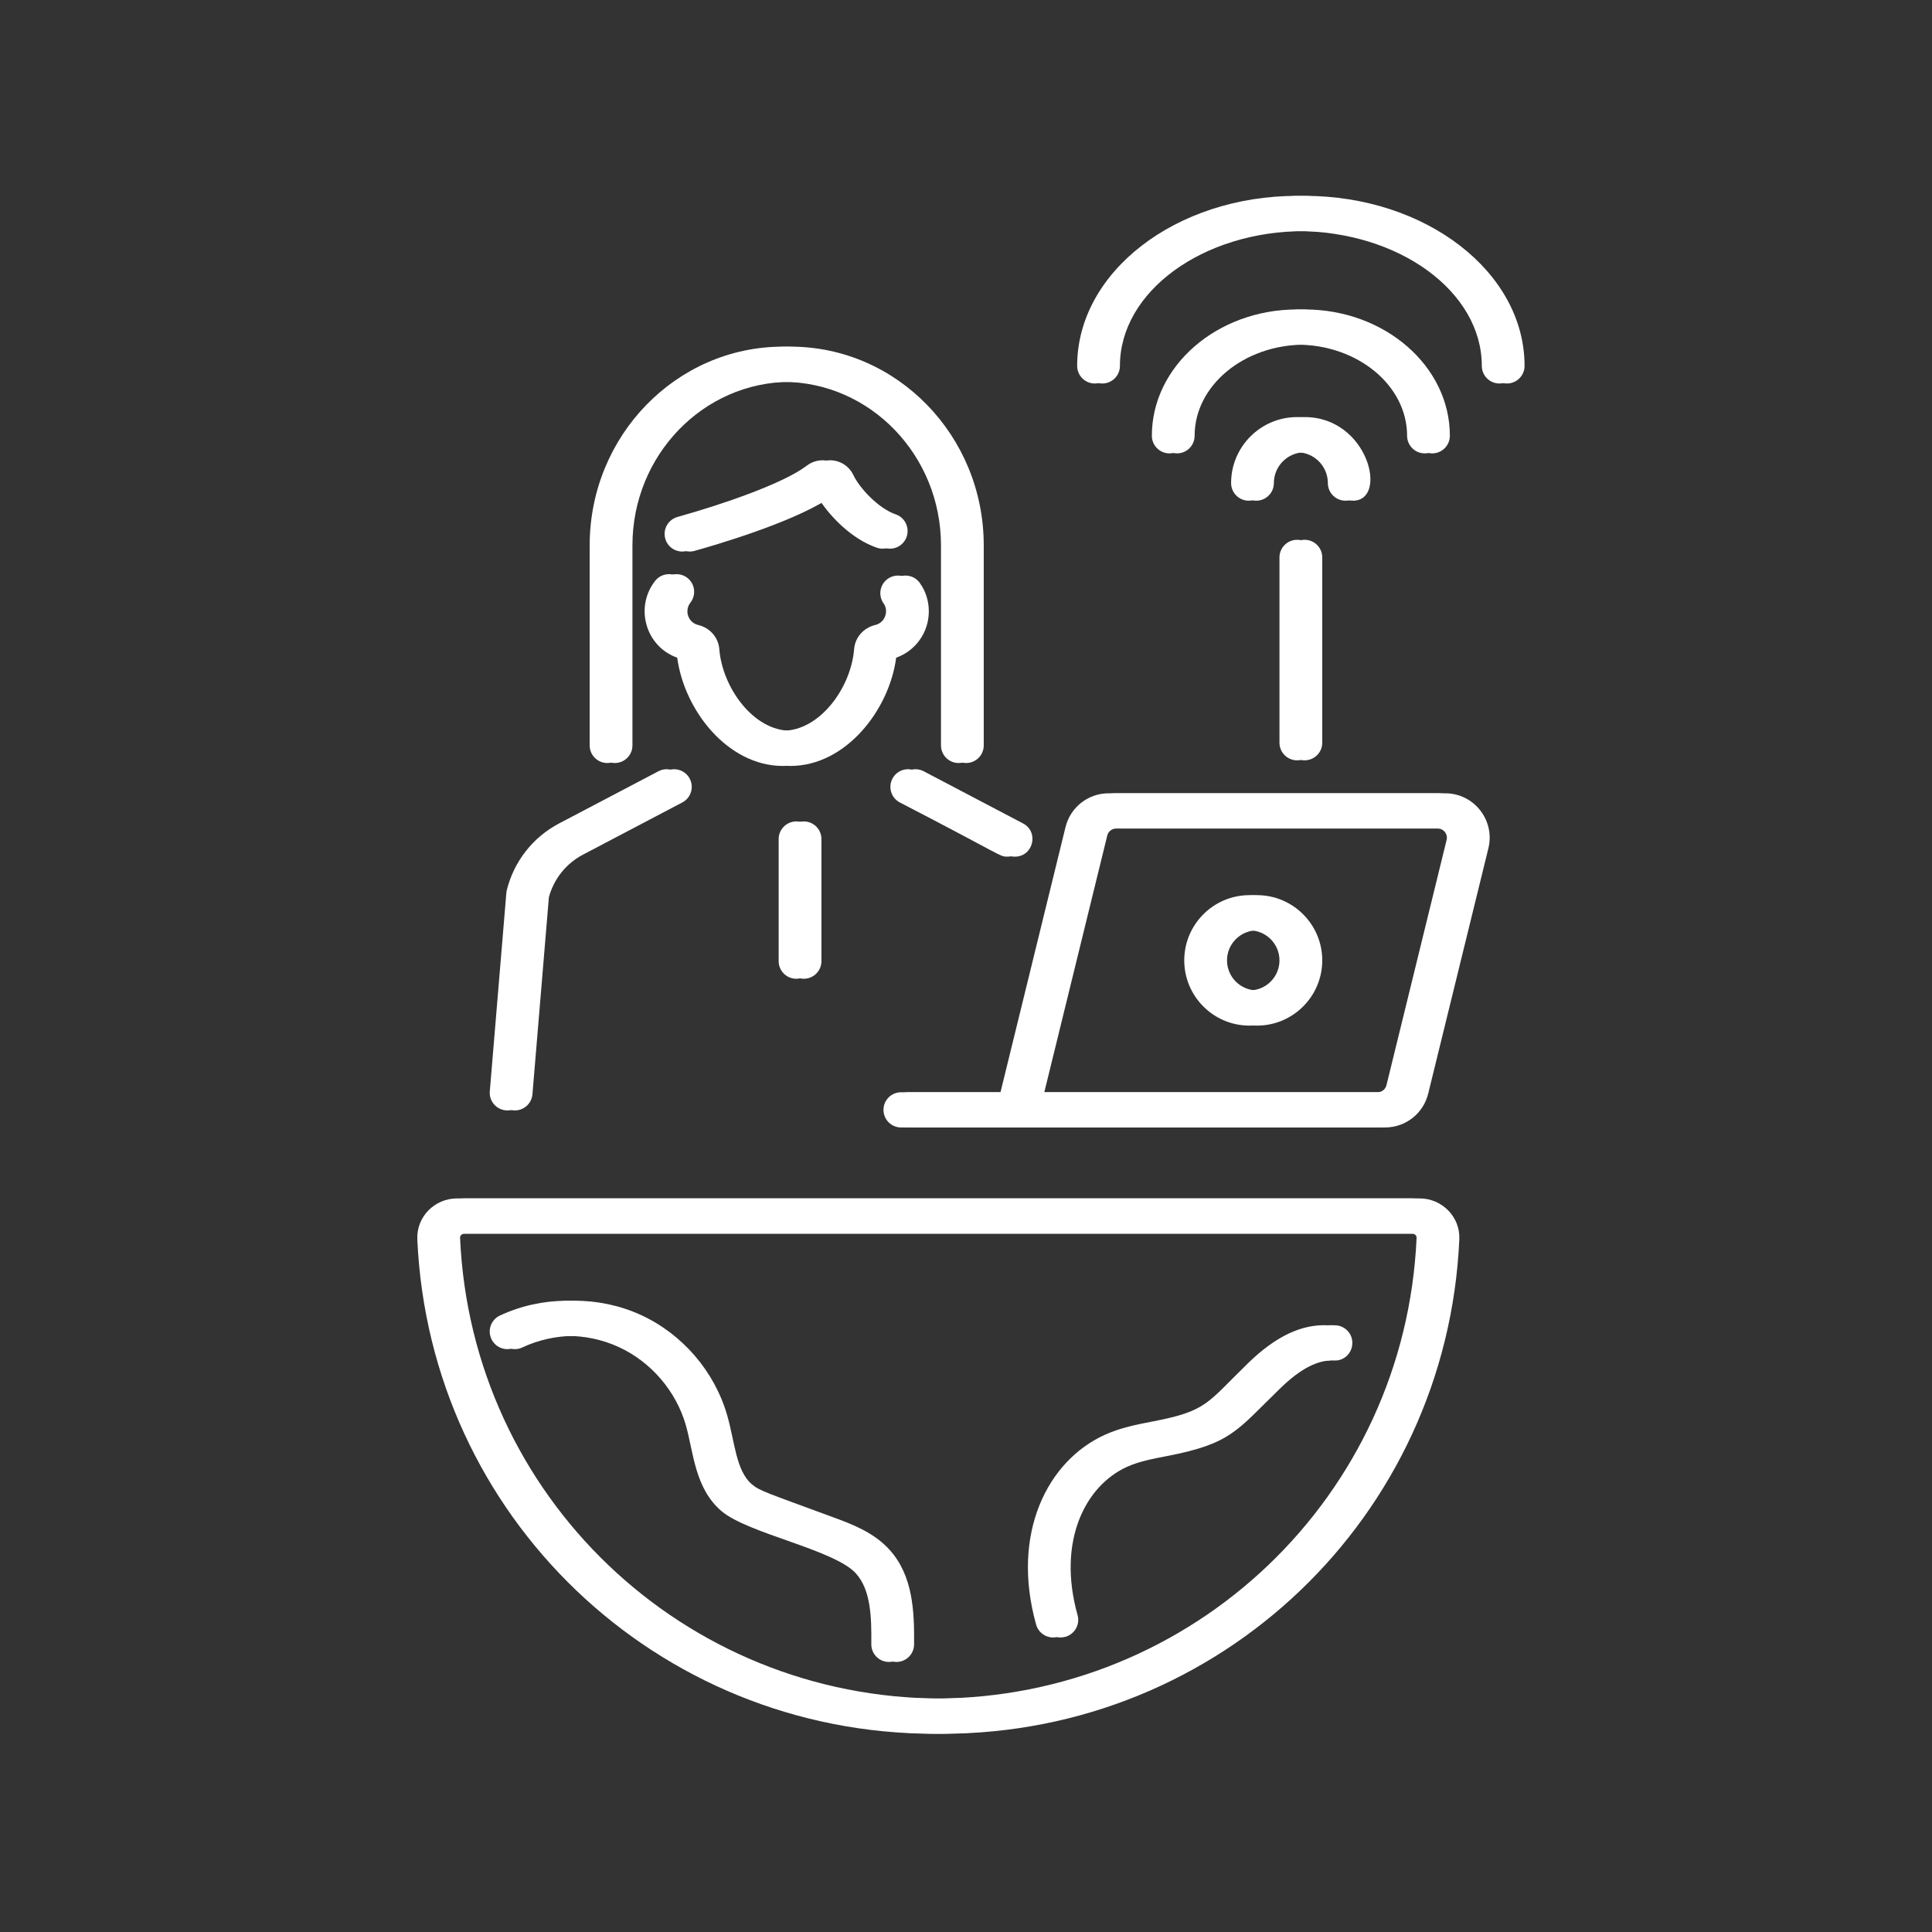 <svg xmlns="http://www.w3.org/2000/svg" xmlns:xlink="http://www.w3.org/1999/xlink" width="512" zoomAndPan="magnify" viewBox="0 0 384 384" height="512" preserveAspectRatio="xMidYMid meet" version="1.0"><rect x="0" y="0" width="384" height="384" fill="#333333" stroke="none"/><defs><clipPath id="190b8ab832"><path d="M 82.559 238 L 289 238 L 289 345 L 82.559 345 Z M 82.559 238 " clip-rule="nonzero"/></clipPath><clipPath id="f9db4cab26"><path d="M 214 38.398 L 301.559 38.398 L 301.559 77 L 214 77 Z M 214 38.398 " clip-rule="nonzero"/></clipPath><clipPath id="a0c6463604"><path d="M 84.059 238 L 291 238 L 291 345 L 84.059 345 Z M 84.059 238 " clip-rule="nonzero"/></clipPath><clipPath id="f7de5ee46a"><path d="M 215 38.398 L 303.059 38.398 L 303.059 77 L 215 77 Z M 215 38.398 " clip-rule="nonzero"/></clipPath></defs><g clip-path="url(#190b8ab832)"><path fill="#ffffff" d="M 280.684 238.195 L 90.809 238.195 C 86.445 238.195 82.746 241.805 82.945 246.32 C 85.387 301.434 130.543 344.602 185.746 344.602 C 240.953 344.602 286.109 301.434 288.551 246.32 C 288.746 241.793 285.039 238.195 280.684 238.195 Z M 185.746 337.602 C 134.297 337.602 92.211 297.367 89.941 246.012 C 89.922 245.586 90.328 245.195 90.809 245.195 L 280.684 245.195 C 281.172 245.195 281.574 245.59 281.559 246.012 C 279.285 297.367 237.199 337.602 185.746 337.602 Z M 185.746 337.602 " fill-opacity="1" fill-rule="nonzero"/></g><path fill="#ffffff" d="M 164.176 301.598 C 150.676 296.617 149.484 296.328 147.934 295.012 C 144.789 292.328 144.551 286.645 143.07 281.426 C 140.582 272.637 134.137 265.129 125.828 261.336 C 117.52 257.547 107.629 257.598 99.352 261.48 C 97.602 262.301 96.848 264.383 97.668 266.133 C 98.488 267.887 100.578 268.652 102.324 267.812 C 108.758 264.793 116.461 264.754 122.922 267.707 C 129.383 270.656 134.398 276.496 136.336 283.332 C 137.84 288.652 138.098 295.816 143.395 300.34 C 148.707 304.852 165.867 307.988 170.137 312.75 C 173.047 316 173.238 321.242 173.18 326.785 C 173.16 328.719 174.711 330.305 176.645 330.324 C 176.656 330.324 176.668 330.324 176.68 330.324 C 178.598 330.324 180.16 328.777 180.18 326.859 C 180.25 320.164 179.934 313.195 175.352 308.082 C 172.184 304.547 167.742 302.91 164.176 301.598 Z M 164.176 301.598 " fill-opacity="1" fill-rule="nonzero"/><path fill="#ffffff" d="M 263.957 263.414 C 258.766 263.129 253.562 265.602 248.133 270.871 C 239.82 278.941 239.973 280.438 229.105 282.527 C 226.012 283.125 222.812 283.742 219.719 285.121 C 208.176 290.277 200.875 304.828 205.938 322.902 C 206.371 324.449 207.777 325.461 209.305 325.461 C 209.617 325.461 209.938 325.418 210.25 325.332 C 212.113 324.809 213.199 322.875 212.676 321.016 C 208.559 306.305 214.227 295.242 222.574 291.512 C 224.926 290.465 227.598 289.949 230.43 289.406 C 243.289 286.918 244.227 284.402 253.004 275.898 C 256.977 272.051 260.406 270.258 263.625 270.406 C 265.578 270.551 267.195 269.012 267.285 267.078 C 267.379 265.148 265.891 263.508 263.957 263.414 Z M 263.957 263.414 " fill-opacity="1" fill-rule="nonzero"/><path fill="#ffffff" d="M 285.746 157.672 L 220.359 157.672 C 216.277 157.672 212.75 160.438 211.777 164.402 L 198.855 217.094 L 179.098 217.094 C 177.164 217.094 175.598 218.66 175.598 220.594 C 175.598 222.527 177.164 224.094 179.098 224.094 C 211.52 224.094 240.66 224.094 273.785 224.094 C 277.867 224.094 281.395 221.328 282.367 217.363 L 294.328 168.609 C 295.688 163.047 291.484 157.672 285.746 157.672 Z M 275.57 215.695 C 275.367 216.52 274.637 217.094 273.785 217.094 C 256.082 217.094 218.664 217.094 206.062 217.094 L 218.578 166.07 C 218.777 165.246 219.512 164.672 220.359 164.672 L 285.746 164.672 C 286.934 164.672 287.812 165.781 287.527 166.941 Z M 275.57 215.695 " fill-opacity="1" fill-rule="nonzero"/><path fill="#ffffff" d="M 248.34 177.918 C 241.191 177.918 235.379 183.734 235.379 190.883 C 235.379 198.031 241.191 203.848 248.34 203.848 C 255.488 203.848 261.309 198.031 261.309 190.883 C 261.309 183.734 255.488 177.918 248.34 177.918 Z M 248.34 196.848 C 245.055 196.848 242.379 194.172 242.379 190.883 C 242.379 187.594 245.055 184.918 248.34 184.918 C 251.633 184.918 254.305 187.594 254.305 190.883 C 254.305 194.172 251.633 196.848 248.34 196.848 Z M 248.34 196.848 " fill-opacity="1" fill-rule="nonzero"/><path fill="#ffffff" d="M 176.535 102.234 C 173.016 101.023 169.277 96.898 168.141 94.469 C 166.746 91.473 162.984 90.539 160.348 92.559 C 155.766 96.07 143.641 100.242 134.656 102.75 C 132.793 103.27 131.703 105.203 132.227 107.062 C 132.742 108.926 134.668 110.008 136.535 109.496 C 141.031 108.238 155.359 104.02 162.859 99.316 C 165.09 102.777 169.355 107.164 174.258 108.852 C 176.094 109.5 178.074 108.512 178.703 106.684 C 179.332 104.855 178.363 102.863 176.535 102.234 Z M 176.535 102.234 " fill-opacity="1" fill-rule="nonzero"/><path fill="#ffffff" d="M 176.621 130.723 C 180.488 129.348 183.109 125.695 183.109 121.504 C 183.109 119.449 182.488 117.496 181.316 115.859 C 180.195 114.285 178.004 113.934 176.434 115.055 C 174.863 116.18 174.5 118.367 175.625 119.934 C 176.68 121.406 175.953 123.746 173.973 124.219 C 171.641 124.77 169.953 126.688 169.766 128.996 C 169.164 136.66 162.98 145.238 155.602 145.238 C 148.242 145.238 142.066 136.66 141.465 129 C 141.285 126.695 139.594 124.77 137.258 124.219 C 136 123.918 135.125 122.805 135.125 121.504 C 135.125 120.879 135.332 120.27 135.715 119.789 C 136.91 118.273 136.652 116.07 135.137 114.871 C 133.613 113.68 131.418 113.934 130.219 115.449 C 126.129 120.641 128.262 128.469 134.609 130.727 C 135.98 141.137 144.625 152.238 155.602 152.238 C 166.594 152.238 175.25 141.133 176.621 130.723 Z M 176.621 130.723 " fill-opacity="1" fill-rule="nonzero"/><path fill="#ffffff" d="M 190.527 151.656 C 192.461 151.656 194.027 150.086 194.027 148.156 L 194.027 108.391 C 194.027 86.617 176.797 68.898 155.617 68.898 C 134.434 68.898 117.203 86.617 117.203 108.391 L 117.203 148.156 C 117.203 150.086 118.77 151.656 120.703 151.656 C 122.633 151.656 124.203 150.086 124.203 148.156 L 124.203 108.391 C 124.203 90.477 138.293 75.898 155.617 75.898 C 172.938 75.898 187.027 90.477 187.027 108.391 L 187.027 148.156 C 187.027 150.086 188.598 151.656 190.527 151.656 Z M 190.527 151.656 " fill-opacity="1" fill-rule="nonzero"/><path fill="#ffffff" d="M 100.73 176.926 C 100.688 177.109 100.656 177.289 100.641 177.473 L 97.352 216.91 C 97.191 218.84 98.621 220.531 100.547 220.691 C 102.441 220.863 104.164 219.441 104.328 217.496 L 107.594 178.348 C 108.566 174.707 111.023 171.625 114.371 169.867 L 134.117 159.492 C 135.828 158.594 136.488 156.477 135.59 154.766 C 134.688 153.051 132.57 152.395 130.863 153.297 L 111.117 163.668 C 105.922 166.398 102.137 171.23 100.73 176.926 Z M 100.73 176.926 " fill-opacity="1" fill-rule="nonzero"/><path fill="#ffffff" d="M 178.844 159.492 C 199.656 170.262 198.66 170.266 200.211 170.266 C 203.871 170.266 205.055 165.355 201.844 163.668 L 182.098 153.297 C 180.383 152.395 178.273 153.051 177.375 154.766 C 176.477 156.477 177.133 158.594 178.844 159.492 Z M 178.844 159.492 " fill-opacity="1" fill-rule="nonzero"/><path fill="#ffffff" d="M 154.766 166.766 L 154.766 191.035 C 154.766 192.969 156.336 194.535 158.266 194.535 C 160.199 194.535 161.766 192.969 161.766 191.035 L 161.766 166.766 C 161.766 164.836 160.199 163.266 158.266 163.266 C 156.336 163.266 154.766 164.836 154.766 166.766 Z M 154.766 166.766 " fill-opacity="1" fill-rule="nonzero"/><path fill="#ffffff" d="M 263.922 96.016 C 263.922 97.945 265.488 99.516 267.422 99.516 C 274.473 99.516 270.488 82.898 257.809 82.898 C 250.578 82.898 244.691 88.781 244.691 96.016 C 244.691 97.945 246.262 99.516 248.191 99.516 C 250.125 99.516 251.691 97.945 251.691 96.016 C 251.691 92.641 254.438 89.898 257.809 89.898 C 261.176 89.898 263.922 92.641 263.922 96.016 Z M 263.922 96.016 " fill-opacity="1" fill-rule="nonzero"/><path fill="#ffffff" d="M 279.672 86.613 C 279.672 88.543 281.238 90.113 283.172 90.113 C 285.102 90.113 286.672 88.543 286.672 86.613 C 286.672 72.766 273.723 61.504 257.809 61.504 C 241.891 61.504 228.941 72.766 228.941 86.613 C 228.941 88.543 230.512 90.113 232.441 90.113 C 234.375 90.113 235.941 88.543 235.941 86.613 C 235.941 76.625 245.75 68.504 257.809 68.504 C 269.863 68.504 279.672 76.625 279.672 86.613 Z M 279.672 86.613 " fill-opacity="1" fill-rule="nonzero"/><g clip-path="url(#f9db4cab26)"><path fill="#ffffff" d="M 257.809 38.93 C 233.703 38.93 214.094 54.086 214.094 72.723 C 214.094 74.652 215.664 76.223 217.594 76.223 C 219.527 76.223 221.094 74.652 221.094 72.723 C 221.094 57.945 237.562 45.93 257.809 45.93 C 278.051 45.93 294.52 57.945 294.52 72.723 C 294.52 74.652 296.086 76.223 298.02 76.223 C 299.949 76.223 301.52 74.652 301.52 72.723 C 301.52 54.086 281.91 38.93 257.809 38.93 Z M 257.809 38.93 " fill-opacity="1" fill-rule="nonzero"/></g><path fill="#ffffff" d="M 254.305 110.789 L 254.305 147.621 C 254.305 149.555 255.875 151.121 257.809 151.121 C 259.738 151.121 261.309 149.555 261.309 147.621 L 261.309 110.789 C 261.309 108.855 259.738 107.289 257.809 107.289 C 255.875 107.289 254.305 108.855 254.305 110.789 Z M 254.305 110.789 " fill-opacity="1" fill-rule="nonzero"/><g clip-path="url(#a0c6463604)"><path fill="#ffffff" d="M 282.184 238.195 L 92.309 238.195 C 87.945 238.195 84.246 241.805 84.445 246.32 C 86.887 301.434 132.043 344.602 187.246 344.602 C 242.453 344.602 287.609 301.434 290.051 246.32 C 290.246 241.793 286.539 238.195 282.184 238.195 Z M 187.246 337.602 C 135.797 337.602 93.711 297.367 91.441 246.012 C 91.422 245.586 91.828 245.195 92.309 245.195 L 282.184 245.195 C 282.672 245.195 283.074 245.59 283.059 246.012 C 280.785 297.367 238.699 337.602 187.246 337.602 Z M 187.246 337.602 " fill-opacity="1" fill-rule="nonzero"/></g><path fill="#ffffff" d="M 165.676 301.598 C 152.176 296.617 150.984 296.328 149.434 295.012 C 146.289 292.328 146.051 286.645 144.57 281.426 C 142.082 272.637 135.637 265.129 127.328 261.336 C 119.02 257.547 109.129 257.598 100.852 261.48 C 99.102 262.301 98.348 264.383 99.168 266.133 C 99.988 267.887 102.078 268.652 103.824 267.812 C 110.258 264.793 117.961 264.754 124.422 267.707 C 130.883 270.656 135.898 276.496 137.836 283.332 C 139.34 288.652 139.598 295.816 144.895 300.34 C 150.207 304.852 167.367 307.988 171.637 312.75 C 174.547 316 174.738 321.242 174.68 326.785 C 174.66 328.719 176.211 330.305 178.145 330.324 C 178.156 330.324 178.168 330.324 178.18 330.324 C 180.098 330.324 181.66 328.777 181.68 326.859 C 181.75 320.164 181.434 313.195 176.852 308.082 C 173.684 304.547 169.242 302.91 165.676 301.598 Z M 165.676 301.598 " fill-opacity="1" fill-rule="nonzero"/><path fill="#ffffff" d="M 265.457 263.414 C 260.266 263.129 255.062 265.602 249.633 270.871 C 241.32 278.941 241.473 280.438 230.605 282.527 C 227.512 283.125 224.312 283.742 221.219 285.121 C 209.676 290.277 202.375 304.828 207.438 322.902 C 207.871 324.449 209.277 325.461 210.805 325.461 C 211.117 325.461 211.438 325.418 211.75 325.332 C 213.613 324.809 214.699 322.875 214.176 321.016 C 210.059 306.305 215.727 295.242 224.074 291.512 C 226.426 290.465 229.098 289.949 231.93 289.406 C 244.789 286.918 245.727 284.402 254.504 275.898 C 258.477 272.051 261.906 270.258 265.125 270.406 C 267.078 270.551 268.695 269.012 268.785 267.078 C 268.879 265.148 267.391 263.508 265.457 263.414 Z M 265.457 263.414 " fill-opacity="1" fill-rule="nonzero"/><path fill="#ffffff" d="M 287.246 157.672 L 221.859 157.672 C 217.777 157.672 214.25 160.438 213.277 164.402 L 200.355 217.094 L 180.598 217.094 C 178.664 217.094 177.098 218.66 177.098 220.594 C 177.098 222.527 178.664 224.094 180.598 224.094 C 213.02 224.094 242.16 224.094 275.285 224.094 C 279.367 224.094 282.895 221.328 283.867 217.363 L 295.828 168.609 C 297.188 163.047 292.984 157.672 287.246 157.672 Z M 277.07 215.695 C 276.867 216.52 276.137 217.094 275.285 217.094 C 257.582 217.094 220.164 217.094 207.562 217.094 L 220.078 166.07 C 220.277 165.246 221.012 164.672 221.859 164.672 L 287.246 164.672 C 288.434 164.672 289.312 165.781 289.027 166.941 Z M 277.07 215.695 " fill-opacity="1" fill-rule="nonzero"/><path fill="#ffffff" d="M 249.84 177.918 C 242.691 177.918 236.879 183.734 236.879 190.883 C 236.879 198.031 242.691 203.848 249.84 203.848 C 256.988 203.848 262.809 198.031 262.809 190.883 C 262.809 183.734 256.988 177.918 249.84 177.918 Z M 249.84 196.848 C 246.555 196.848 243.879 194.172 243.879 190.883 C 243.879 187.594 246.555 184.918 249.84 184.918 C 253.133 184.918 255.805 187.594 255.805 190.883 C 255.805 194.172 253.133 196.848 249.84 196.848 Z M 249.84 196.848 " fill-opacity="1" fill-rule="nonzero"/><path fill="#ffffff" d="M 178.035 102.234 C 174.516 101.023 170.777 96.898 169.641 94.469 C 168.246 91.473 164.484 90.539 161.848 92.559 C 157.266 96.07 145.141 100.242 136.156 102.75 C 134.293 103.27 133.203 105.203 133.727 107.062 C 134.242 108.926 136.168 110.008 138.035 109.496 C 142.531 108.238 156.859 104.02 164.359 99.316 C 166.59 102.777 170.855 107.164 175.758 108.852 C 177.594 109.5 179.574 108.512 180.203 106.684 C 180.832 104.855 179.863 102.863 178.035 102.234 Z M 178.035 102.234 " fill-opacity="1" fill-rule="nonzero"/><path fill="#ffffff" d="M 178.121 130.723 C 181.988 129.348 184.609 125.695 184.609 121.504 C 184.609 119.449 183.988 117.496 182.816 115.859 C 181.695 114.285 179.504 113.934 177.934 115.055 C 176.363 116.18 176 118.367 177.125 119.934 C 178.18 121.406 177.453 123.746 175.473 124.219 C 173.141 124.77 171.453 126.688 171.266 128.996 C 170.664 136.66 164.48 145.238 157.102 145.238 C 149.742 145.238 143.566 136.66 142.965 129 C 142.785 126.695 141.094 124.77 138.758 124.219 C 137.5 123.918 136.625 122.805 136.625 121.504 C 136.625 120.879 136.832 120.27 137.215 119.789 C 138.41 118.273 138.152 116.07 136.637 114.871 C 135.113 113.68 132.918 113.934 131.719 115.449 C 127.629 120.641 129.762 128.469 136.109 130.727 C 137.48 141.137 146.125 152.238 157.102 152.238 C 168.094 152.238 176.75 141.133 178.121 130.723 Z M 178.121 130.723 " fill-opacity="1" fill-rule="nonzero"/><path fill="#ffffff" d="M 192.027 151.656 C 193.961 151.656 195.527 150.086 195.527 148.156 L 195.527 108.391 C 195.527 86.617 178.297 68.898 157.117 68.898 C 135.934 68.898 118.703 86.617 118.703 108.391 L 118.703 148.156 C 118.703 150.086 120.27 151.656 122.203 151.656 C 124.133 151.656 125.703 150.086 125.703 148.156 L 125.703 108.391 C 125.703 90.477 139.793 75.898 157.117 75.898 C 174.438 75.898 188.527 90.477 188.527 108.391 L 188.527 148.156 C 188.527 150.086 190.098 151.656 192.027 151.656 Z M 192.027 151.656 " fill-opacity="1" fill-rule="nonzero"/><path fill="#ffffff" d="M 102.23 176.926 C 102.188 177.109 102.156 177.289 102.141 177.473 L 98.852 216.91 C 98.691 218.84 100.121 220.531 102.047 220.691 C 103.941 220.863 105.664 219.441 105.828 217.496 L 109.094 178.348 C 110.066 174.707 112.523 171.625 115.871 169.867 L 135.617 159.492 C 137.328 158.594 137.988 156.477 137.09 154.766 C 136.188 153.051 134.07 152.395 132.363 153.297 L 112.617 163.668 C 107.422 166.398 103.637 171.23 102.23 176.926 Z M 102.23 176.926 " fill-opacity="1" fill-rule="nonzero"/><path fill="#ffffff" d="M 180.344 159.492 C 201.156 170.262 200.16 170.266 201.711 170.266 C 205.371 170.266 206.555 165.355 203.344 163.668 L 183.598 153.297 C 181.883 152.395 179.773 153.051 178.875 154.766 C 177.977 156.477 178.633 158.594 180.344 159.492 Z M 180.344 159.492 " fill-opacity="1" fill-rule="nonzero"/><path fill="#ffffff" d="M 156.266 166.766 L 156.266 191.035 C 156.266 192.969 157.836 194.535 159.766 194.535 C 161.699 194.535 163.266 192.969 163.266 191.035 L 163.266 166.766 C 163.266 164.836 161.699 163.266 159.766 163.266 C 157.836 163.266 156.266 164.836 156.266 166.766 Z M 156.266 166.766 " fill-opacity="1" fill-rule="nonzero"/><path fill="#ffffff" d="M 265.422 96.016 C 265.422 97.945 266.988 99.516 268.922 99.516 C 275.973 99.516 271.988 82.898 259.309 82.898 C 252.078 82.898 246.191 88.781 246.191 96.016 C 246.191 97.945 247.762 99.516 249.691 99.516 C 251.625 99.516 253.191 97.945 253.191 96.016 C 253.191 92.641 255.938 89.898 259.309 89.898 C 262.676 89.898 265.422 92.641 265.422 96.016 Z M 265.422 96.016 " fill-opacity="1" fill-rule="nonzero"/><path fill="#ffffff" d="M 281.172 86.613 C 281.172 88.543 282.738 90.113 284.672 90.113 C 286.602 90.113 288.172 88.543 288.172 86.613 C 288.172 72.766 275.223 61.504 259.309 61.504 C 243.391 61.504 230.441 72.766 230.441 86.613 C 230.441 88.543 232.012 90.113 233.941 90.113 C 235.875 90.113 237.441 88.543 237.441 86.613 C 237.441 76.625 247.25 68.504 259.309 68.504 C 271.363 68.504 281.172 76.625 281.172 86.613 Z M 281.172 86.613 " fill-opacity="1" fill-rule="nonzero"/><g clip-path="url(#f7de5ee46a)"><path fill="#ffffff" d="M 259.309 38.93 C 235.203 38.93 215.594 54.086 215.594 72.723 C 215.594 74.652 217.164 76.223 219.094 76.223 C 221.027 76.223 222.594 74.652 222.594 72.723 C 222.594 57.945 239.062 45.93 259.309 45.93 C 279.551 45.93 296.02 57.945 296.02 72.723 C 296.02 74.652 297.586 76.223 299.52 76.223 C 301.449 76.223 303.02 74.652 303.02 72.723 C 303.02 54.086 283.41 38.93 259.309 38.93 Z M 259.309 38.93 " fill-opacity="1" fill-rule="nonzero"/></g><path fill="#ffffff" d="M 255.805 110.789 L 255.805 147.621 C 255.805 149.555 257.375 151.121 259.309 151.121 C 261.238 151.121 262.809 149.555 262.809 147.621 L 262.809 110.789 C 262.809 108.855 261.238 107.289 259.309 107.289 C 257.375 107.289 255.805 108.855 255.805 110.789 Z M 255.805 110.789 " fill-opacity="1" fill-rule="nonzero"/></svg>